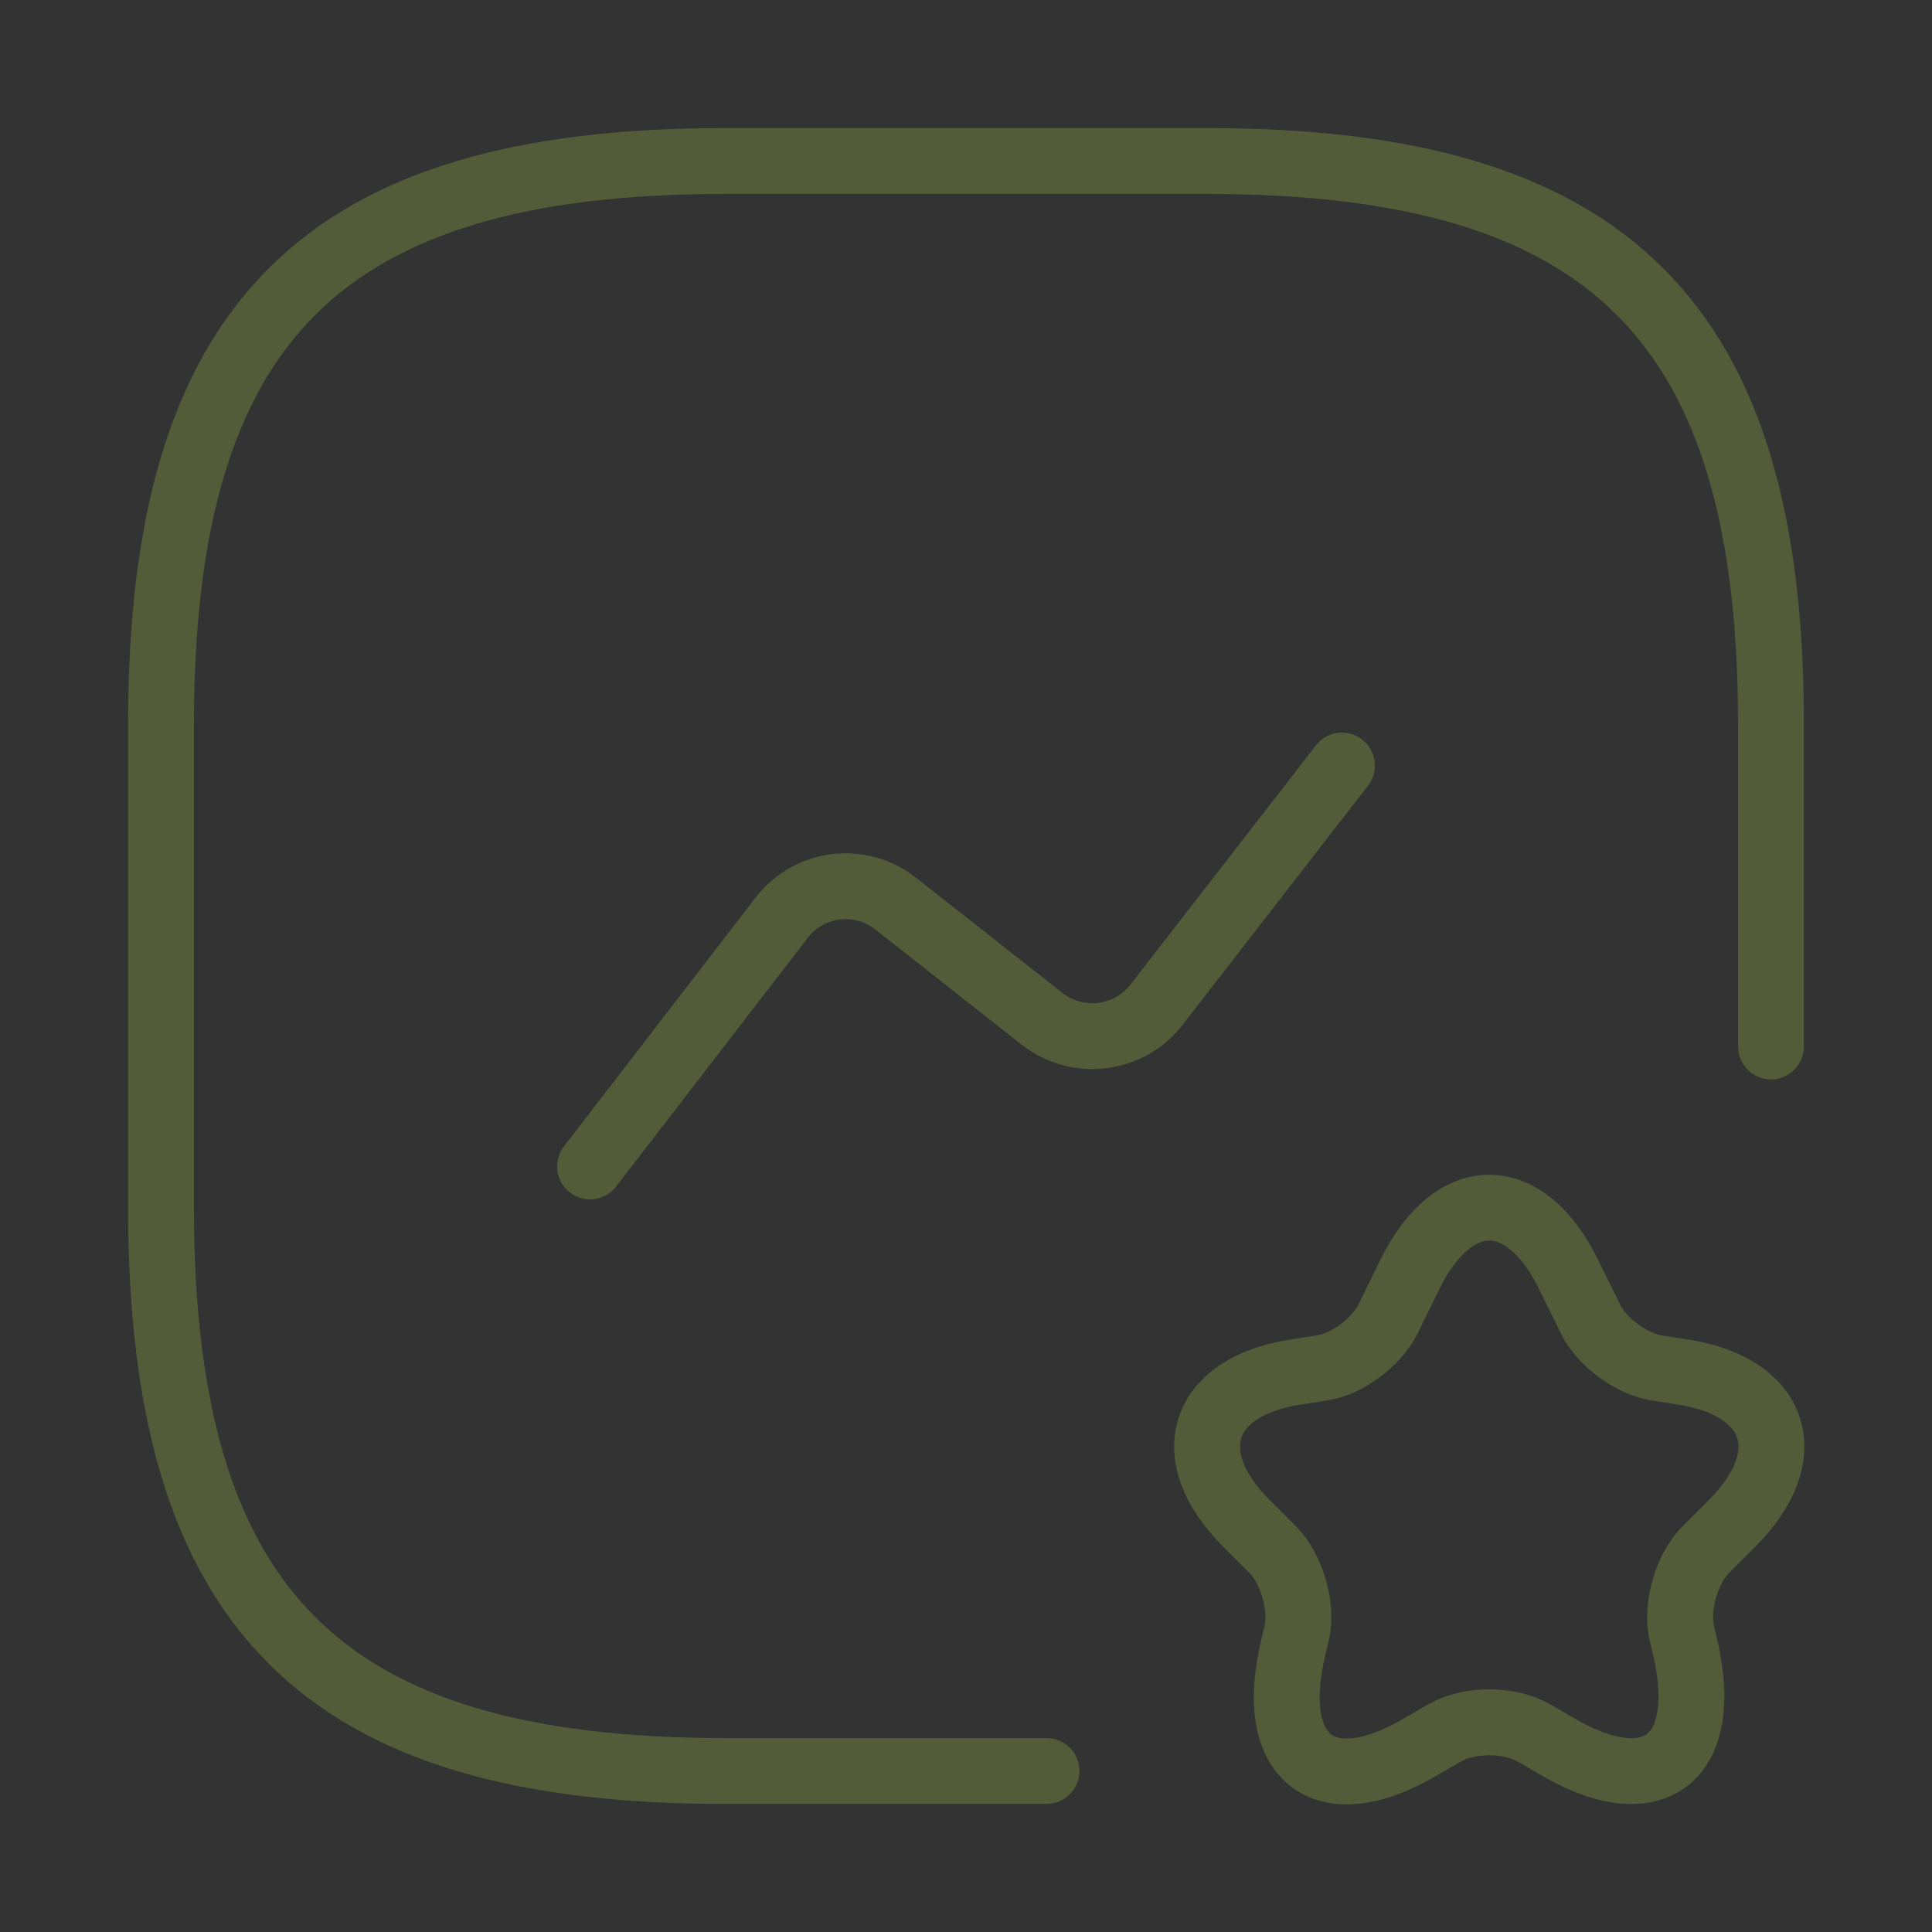 <svg xmlns="http://www.w3.org/2000/svg" width="44" height="44" viewBox="0 0 44 44" fill="none"><rect x="0" y="0" width="44" height="44" fill="#333333" stroke="none"/><g opacity="0.2"><path d="M40.333 23.833V16.5C40.333 7.333 36.667 3.667 27.5 3.667H16.5C7.333 3.667 3.667 7.333 3.667 16.5V27.5C3.667 36.667 7.333 40.333 16.5 40.333H23.833" stroke="#D5FC52" stroke-width="1.5" stroke-linecap="round" stroke-linejoin="round"></path><path d="M13.438 26.565L17.802 20.9C18.425 20.093 19.58 19.947 20.387 20.57L23.742 23.21C24.548 23.833 25.703 23.687 26.327 22.898L30.562 17.435" stroke="#D5FC52" stroke-width="1.5" stroke-linecap="round" stroke-linejoin="round"></path><path d="M35.713 29.003L36.227 30.048C36.483 30.562 37.125 31.038 37.693 31.148L38.39 31.258C40.48 31.607 40.975 33.147 39.472 34.668L38.83 35.31C38.408 35.75 38.17 36.593 38.298 37.18L38.39 37.565C38.958 40.095 37.62 41.067 35.42 39.747L34.943 39.472C34.375 39.142 33.458 39.142 32.89 39.472L32.413 39.747C30.195 41.085 28.857 40.095 29.443 37.565L29.535 37.18C29.663 36.593 29.425 35.75 29.003 35.31L28.362 34.668C26.858 33.147 27.353 31.607 29.443 31.258L30.14 31.148C30.69 31.057 31.35 30.562 31.607 30.048L32.12 29.003C33.11 27.005 34.723 27.005 35.713 29.003Z" stroke="#D5FC52" stroke-width="1.5" stroke-linecap="round" stroke-linejoin="round"></path></g></svg>